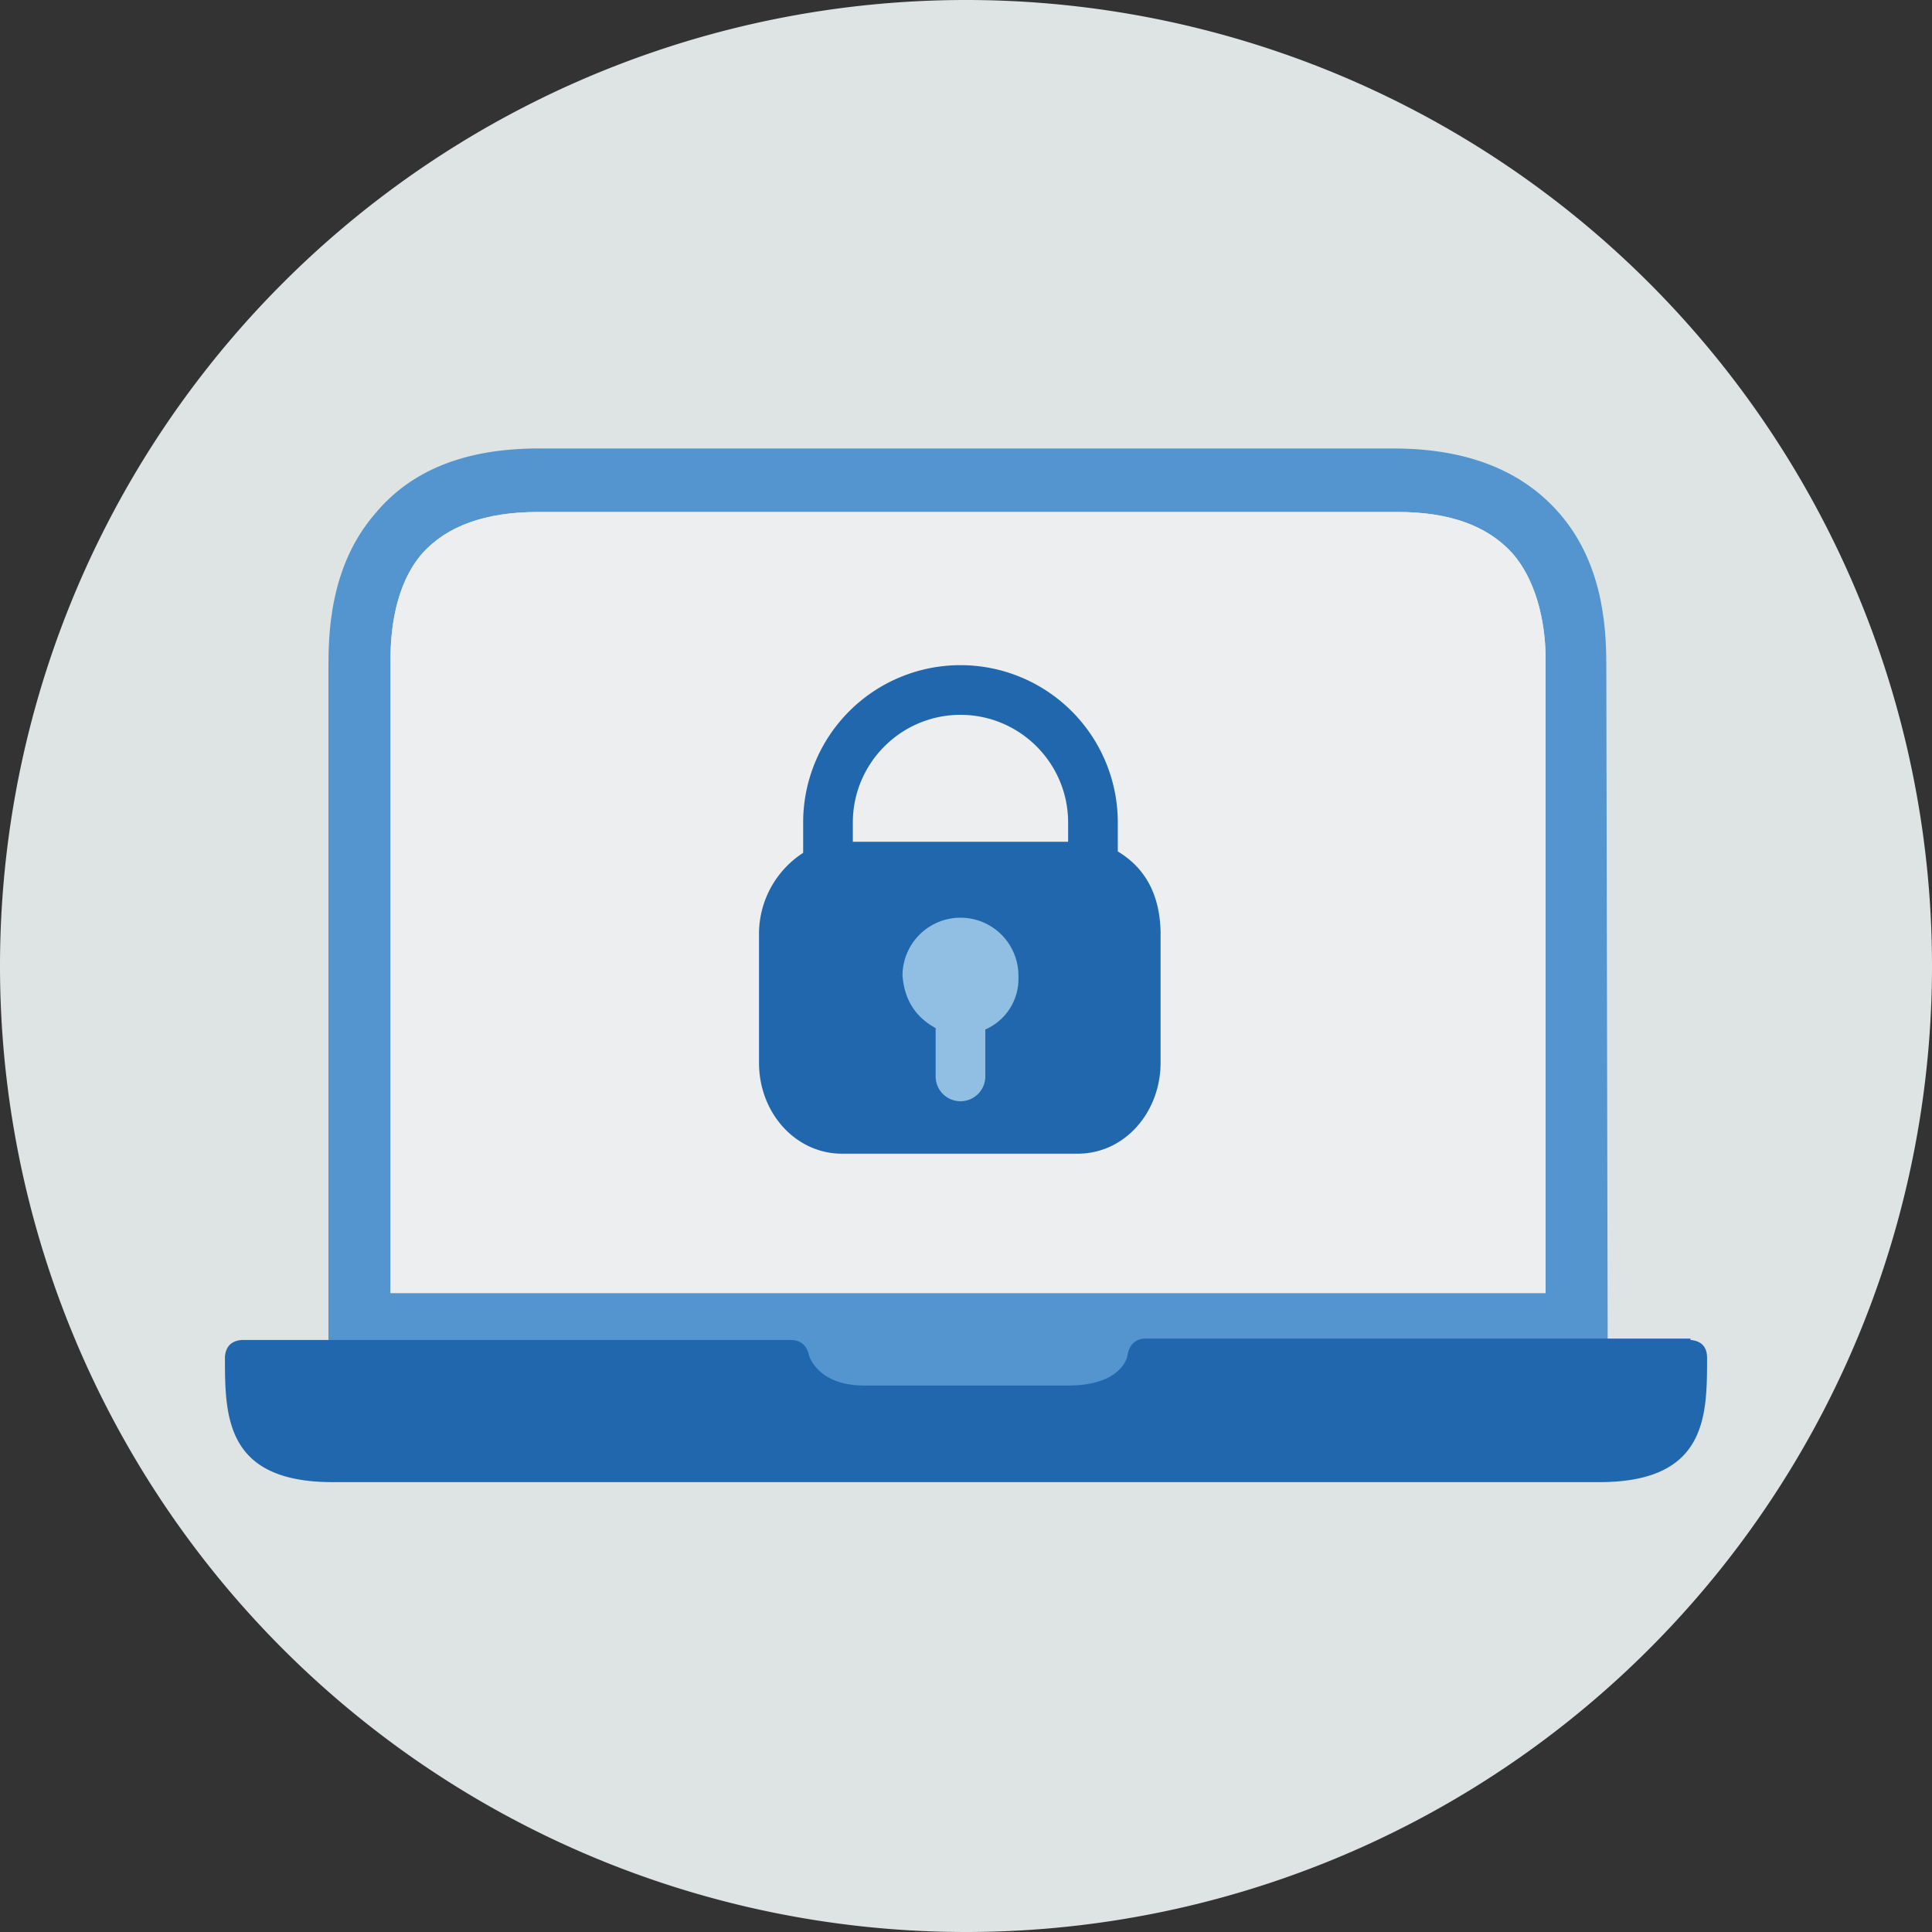 <svg xmlns="http://www.w3.org/2000/svg" width="140" height="140" fill="none"><rect width="100%" height="100%" fill="#333333" stroke="none"/><g fill-rule="evenodd" clip-path="url(#a)" clip-rule="evenodd"><path fill="#DDE4E3" d="M0 70a70 70 0 1 1 140 0A70 70 0 0 1 0 70"/><path fill="#5495CF" d="M112 93.7H28.3v-46c0-1.9.3-5.3 2.3-7.6q2.7-3 8.4-3h62.3q5.6 0 8.3 3c2 2.3 2.4 5.7 2.4 7.6zm4.4-45.2c0-2.3 0-7.4-3.4-11.3q-4-4.6-11.7-4.7H39q-7.9 0-11.8 4.7c-3.4 3.9-3.4 9-3.4 11.3v49.7h29v3.3h34.7v-3.3h29z"/><path fill="#ECEEEF" d="M112 93.7H28.3v-46c0-1.9.3-5.3 2.3-7.6q2.7-3 8.4-3h62.3q5.6 0 8.3 3c2 2.3 2.4 5.7 2.4 7.6z"/><path fill="#2167AE" d="M122.5 97H82.9q-1 .1-1.2 1.2c0 .2-.5 2.2-4.3 2.2H62.6c-3.3 0-4-2.1-4-2.3q-.3-1-1.3-1H17.5q-1.1.1-1.2 1.2c0 4.3 0 9.1 7.8 9.1h91.8c7.8 0 7.8-4.8 7.8-9q0-1.2-1.2-1.3M69.6 51.8c4.3 0 7.8 3.5 7.8 7.8V61H61.8v-1.4c0-4.3 3.5-7.8 7.8-7.8m11.4 10v-2.2a11.4 11.4 0 0 0-22.8 0v2.2a7 7 0 0 0-3.2 5.8V77c0 3.7 2.7 6.6 6 6.6h17.1c3.4 0 6-3 6-6.6v-9.5q-.1-4-3.1-5.8"/><path fill="#91BFE3" d="M73.8 70.7a4.2 4.2 0 0 0-8.4 0q.2 2.6 2.4 3.8V78a1.8 1.8 0 0 0 3.6 0v-3.4a4 4 0 0 0 2.4-3.8"/></g><defs><clipPath id="a"><path fill="#fff" d="M0 0h140v140H0z"/></clipPath></defs></svg>